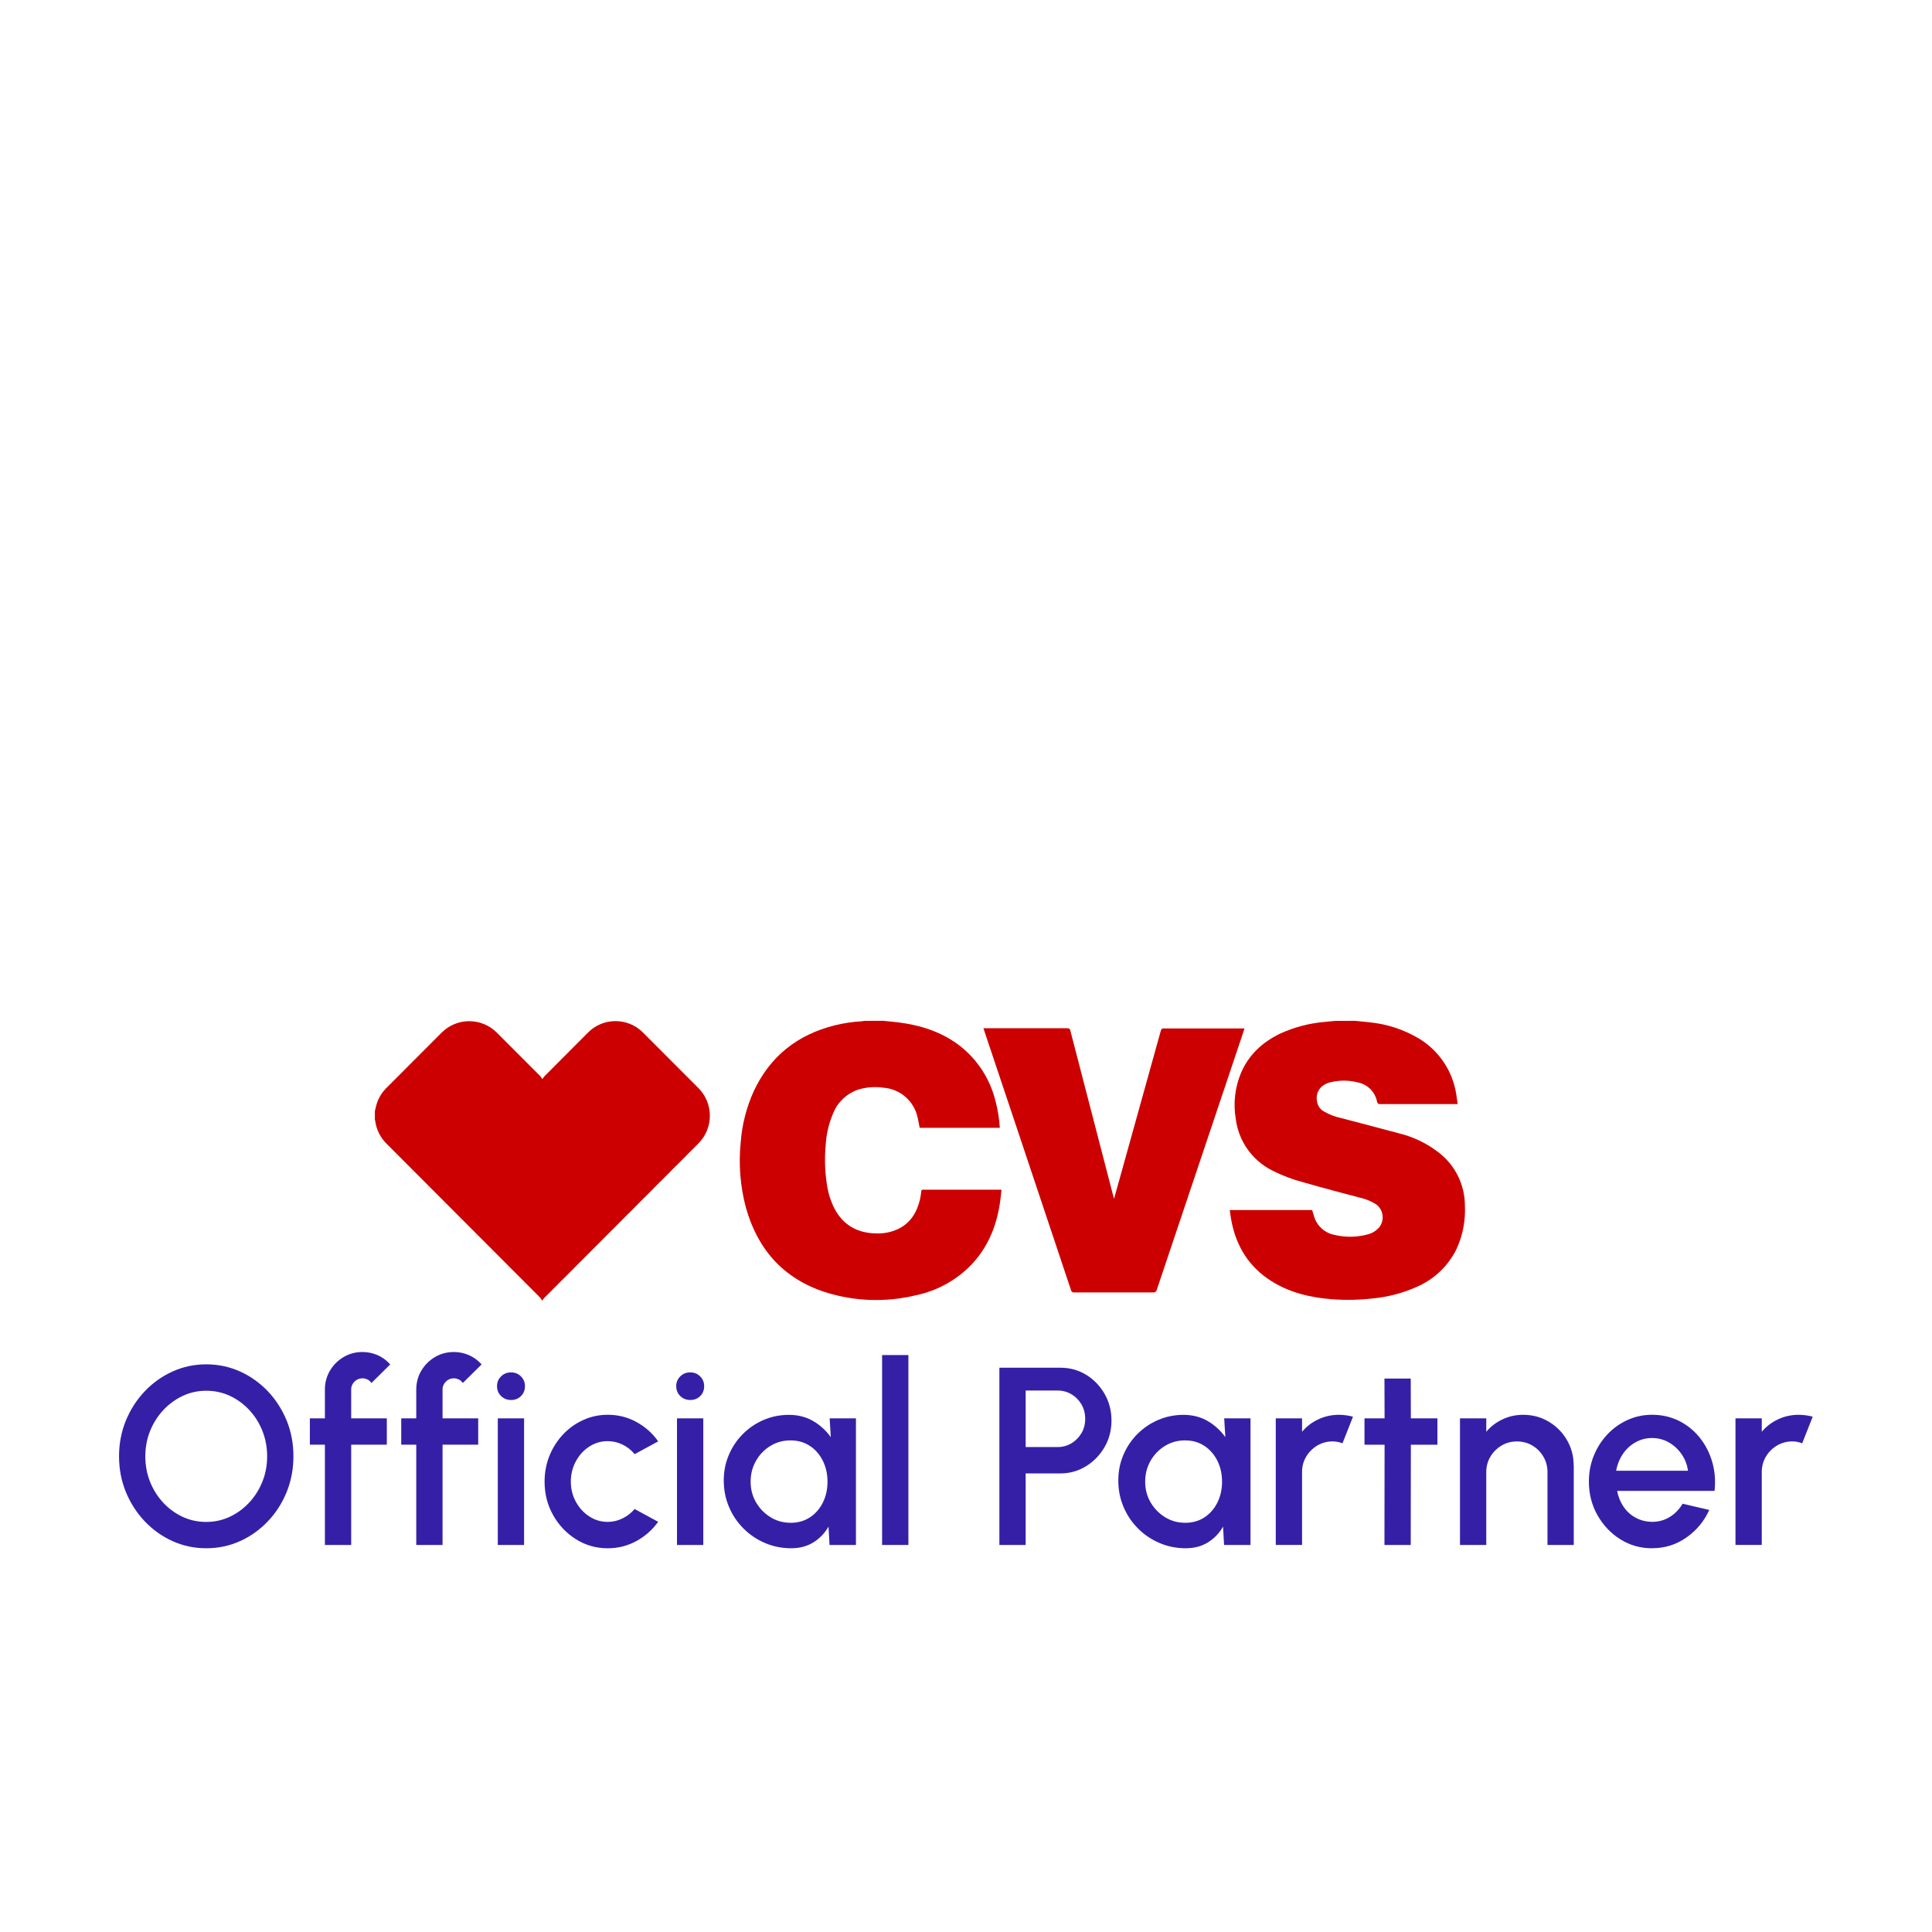 <svg width="120" height="120" viewBox="0 0 120 120" fill="none" xmlns="http://www.w3.org/2000/svg">
<g filter="url(#filter0_dddd_1184_425)">
<path d="M115.633 66.469C115.202 65.604 114.422 64.961 113.488 64.707C112.91 64.55 112.316 64.469 111.719 64.469C111.123 64.469 110.492 64.555 109.911 64.723C109.751 64.699 109.592 64.689 109.427 64.689H107.794C107.096 64.689 106.447 64.901 105.905 65.263C105.863 65.242 105.821 65.218 105.78 65.195C104.806 64.712 103.741 64.469 102.614 64.469C101.593 64.469 100.609 64.678 99.694 65.092C99.278 65.281 98.882 65.507 98.511 65.763C98.325 65.625 98.132 65.491 97.927 65.37C96.92 64.773 95.803 64.469 94.605 64.469C93.982 64.469 93.377 64.555 92.796 64.723C92.637 64.699 92.477 64.689 92.312 64.689H90.886C90.68 63.968 90.245 63.344 89.665 62.906C91.331 62.099 92.692 60.764 93.516 59.092C93.529 59.063 93.545 59.034 93.558 59.005C94.162 57.684 94.45 56.224 94.387 54.772C94.364 53.314 93.935 51.93 93.163 50.748C93.778 50.003 94.047 49.028 93.903 48.071C93.893 48.003 93.885 47.938 93.874 47.872C93.854 47.728 93.835 47.586 93.809 47.44C93.435 45.01 92.017 42.884 89.918 41.604C89.91 41.599 89.9 41.594 89.892 41.589C88.534 40.779 86.985 40.265 85.413 40.108C85.195 40.081 84.991 40.063 84.811 40.045C84.717 40.037 84.625 40.026 84.531 40.018C84.413 40.005 84.296 40 84.178 40H84.167L82.906 40.005C82.799 40.005 82.692 40.011 82.584 40.021L82.05 40.073C80.928 40.163 79.837 40.414 78.79 40.815C78.34 40.595 77.838 40.469 77.302 40.469H72.27C71.04 40.469 69.944 41.08 69.298 42.063C68.654 41.069 67.555 40.459 66.286 40.459H61.087C60.475 40.459 59.883 40.629 59.371 40.931C58.4 40.532 57.338 40.26 56.16 40.115C55.901 40.084 55.645 40.058 55.417 40.037L55.216 40.018C55.106 40.008 54.996 40.003 54.886 40.003H54.875L53.68 40.008C53.507 40.008 53.337 40.021 53.167 40.047C52.432 40.097 51.696 40.215 50.982 40.396C48.452 41.043 46.401 42.388 44.938 44.333L42.35 41.741L42.319 41.709C41.222 40.621 39.77 40.024 38.227 40.024C36.683 40.024 35.197 40.637 34.095 41.748L33.684 42.163C33.543 42.021 33.399 41.88 33.258 41.738L33.242 41.722C32.146 40.624 30.688 40.021 29.142 40.021C27.577 40.021 26.112 40.634 25.011 41.746L21.583 45.18C20.874 45.885 20.356 46.779 20.091 47.757C20.044 47.93 20.01 48.079 19.987 48.189L19.971 48.263C19.914 48.512 19.885 48.769 19.885 49.026V49.558C19.885 49.836 19.919 50.111 19.984 50.378C19.984 50.378 19.984 50.381 19.984 50.383C20.207 51.563 20.79 52.661 21.654 53.5C24.014 55.865 26.374 58.23 28.734 60.594C28.556 60.578 28.378 60.568 28.198 60.568C27.174 60.568 26.219 60.822 25.356 61.318C25.165 61.207 24.966 61.108 24.762 61.024C24.045 60.722 23.291 60.568 22.522 60.568C21.47 60.568 20.492 60.833 19.608 61.359C18.906 61.776 18.317 62.319 17.852 62.974C17.373 62.628 16.863 62.332 16.319 62.086C15.225 61.59 14.045 61.339 12.815 61.339C11.585 61.339 10.413 61.59 9.319 62.086C8.265 62.563 7.326 63.231 6.528 64.075C5.743 64.904 5.12 65.868 4.678 66.948C4.228 68.049 4 69.229 4 70.459C4 71.688 4.228 72.868 4.678 73.966C5.12 75.046 5.743 76.013 6.53 76.842C7.328 77.683 8.268 78.352 9.322 78.829C10.416 79.324 11.593 79.576 12.818 79.576C14.042 79.576 15.227 79.324 16.321 78.829C16.758 78.632 17.172 78.399 17.569 78.137C18.192 78.892 19.134 79.371 20.188 79.371H21.821C22.58 79.371 23.276 79.12 23.841 78.7C24.406 79.12 25.105 79.371 25.861 79.371H27.494C28.119 79.371 28.705 79.198 29.21 78.902C29.715 79.198 30.299 79.371 30.927 79.371H32.559C33.268 79.371 33.928 79.154 34.472 78.782C35.482 79.308 36.583 79.576 37.756 79.576C38.731 79.576 39.663 79.385 40.54 79.01C40.997 79.238 41.51 79.371 42.057 79.371H43.69C44.43 79.371 45.113 79.133 45.67 78.729C45.838 78.816 46.008 78.9 46.183 78.973C47.115 79.371 48.112 79.573 49.145 79.573C49.776 79.573 50.378 79.487 50.943 79.319C51.134 79.353 51.33 79.369 51.532 79.369H53.172C53.452 79.369 53.724 79.332 53.983 79.266C54.245 79.329 54.514 79.369 54.794 79.369H56.427C57.604 79.369 58.643 78.768 59.253 77.859C59.862 78.771 60.901 79.369 62.079 79.369H63.711C65.59 79.369 67.113 77.843 67.113 75.961V75.827C67.435 76.373 67.822 76.878 68.272 77.332C68.965 78.032 69.776 78.582 70.687 78.973C71.618 79.371 72.615 79.573 73.649 79.573C74.279 79.573 74.881 79.487 75.446 79.319C75.637 79.353 75.834 79.369 76.035 79.369H77.676C77.945 79.369 78.209 79.335 78.461 79.274C78.712 79.335 78.976 79.369 79.246 79.369H80.878C81.899 79.369 82.814 78.915 83.437 78.2C83.487 78.257 83.537 78.315 83.589 78.367C84.227 79.007 85.094 79.366 85.996 79.366H87.629C88.181 79.366 88.699 79.232 89.159 78.999C89.62 79.232 90.138 79.366 90.69 79.366H92.323C93.027 79.366 93.681 79.151 94.222 78.787C94.764 79.154 95.418 79.366 96.122 79.366H97.755C98.404 79.366 99.008 79.18 99.523 78.865C100.481 79.332 101.52 79.571 102.621 79.571C103.791 79.571 104.887 79.301 105.892 78.776C106.436 79.149 107.093 79.366 107.802 79.366H109.435C111.314 79.366 112.836 77.841 112.836 75.958V72.933C113.836 72.66 114.699 71.934 115.11 70.896L115.762 69.245C116.117 68.343 116.073 67.334 115.641 66.469H115.633Z" fill="white"/>
<path d="M23.284 49.023C23.312 48.902 23.336 48.776 23.37 48.659C23.477 48.255 23.692 47.885 23.988 47.589L27.426 44.144C28.368 43.193 29.901 43.188 30.851 44.131C30.856 44.137 30.858 44.139 30.864 44.144C31.766 45.046 32.669 45.948 33.567 46.852C33.611 46.907 33.648 46.965 33.682 47.025C33.721 46.968 33.763 46.91 33.81 46.855L36.513 44.142C37.45 43.19 38.98 43.182 39.927 44.123C39.932 44.129 39.94 44.137 39.946 44.142L43.355 47.557C44.315 48.493 44.339 50.032 43.405 50.994C43.389 51.01 43.373 51.028 43.355 51.044L36.037 58.382L33.807 60.615C33.771 60.652 33.742 60.694 33.669 60.785C33.64 60.725 33.606 60.667 33.567 60.615C30.39 57.43 27.214 54.248 24.037 51.065C23.642 50.688 23.386 50.187 23.31 49.644C23.31 49.615 23.291 49.584 23.284 49.553V49.02V49.023Z" fill="#CC0000"/>
<path d="M84.178 43.408C84.465 43.437 84.753 43.46 85.038 43.494C86.14 43.599 87.202 43.948 88.152 44.517C89.392 45.272 90.235 46.541 90.452 47.98C90.486 48.179 90.507 48.368 90.538 48.577H85.721C85.609 48.577 85.562 48.554 85.533 48.436C85.42 47.838 84.963 47.366 84.369 47.238C83.796 47.086 83.196 47.081 82.623 47.225C81.982 47.387 81.671 47.888 81.817 48.499C81.872 48.711 82.003 48.892 82.189 49.01C82.526 49.212 82.893 49.359 83.278 49.44C84.489 49.762 85.706 50.069 86.914 50.399C87.809 50.62 88.649 51.028 89.377 51.597C90.386 52.381 90.981 53.587 90.988 54.866C91.035 55.799 90.858 56.73 90.468 57.579C89.944 58.644 89.055 59.483 87.964 59.944C87.121 60.316 86.226 60.552 85.311 60.644C84.46 60.743 83.605 60.762 82.752 60.699C81.415 60.599 80.132 60.3 78.981 59.58C77.571 58.694 76.773 57.401 76.475 55.779C76.438 55.579 76.414 55.38 76.38 55.157H81.498C81.54 55.291 81.577 55.427 81.621 55.556C81.794 56.135 82.27 56.573 82.862 56.696C83.563 56.869 84.298 56.856 84.994 56.659C85.243 56.591 85.468 56.452 85.64 56.261C85.999 55.844 85.952 55.212 85.535 54.853C85.507 54.827 85.475 54.803 85.441 54.782C85.135 54.594 84.798 54.46 84.445 54.384C83.301 54.075 82.158 53.786 81.017 53.453C80.323 53.272 79.651 53.021 79.013 52.696C77.778 52.074 76.93 50.879 76.757 49.503C76.592 48.543 76.702 47.555 77.076 46.653C77.555 45.523 78.398 44.745 79.481 44.215C80.384 43.796 81.354 43.542 82.349 43.466L82.916 43.41L84.178 43.405V43.408Z" fill="#CC0000"/>
<path d="M54.885 43.408C55.173 43.437 55.458 43.461 55.746 43.495C57.159 43.668 58.48 44.082 59.624 44.963C60.725 45.825 61.505 47.036 61.835 48.399C61.979 48.939 62.068 49.492 62.099 50.051H57.12C57.081 49.839 57.049 49.629 56.997 49.422C56.782 48.391 55.908 47.629 54.859 47.558C54.331 47.482 53.792 47.526 53.281 47.684C52.588 47.927 52.031 48.454 51.753 49.136C51.481 49.768 51.322 50.444 51.285 51.131C51.209 51.951 51.235 52.777 51.364 53.592C51.439 54.114 51.602 54.62 51.842 55.089C52.379 56.088 53.237 56.576 54.357 56.607C54.877 56.639 55.395 56.531 55.861 56.298C56.576 55.918 56.95 55.288 57.136 54.523C57.175 54.36 57.201 54.193 57.219 54.028C57.219 53.925 57.256 53.881 57.361 53.894H62.201C62.068 55.635 61.581 57.21 60.383 58.5C59.441 59.496 58.219 60.177 56.877 60.453C55.014 60.904 53.064 60.835 51.238 60.253C48.65 59.407 47.057 57.603 46.327 54.998C45.979 53.684 45.869 52.318 46.005 50.966C46.086 49.862 46.361 48.782 46.819 47.773C47.829 45.61 49.519 44.278 51.813 43.694C52.379 43.552 52.957 43.463 53.54 43.432C53.59 43.426 53.64 43.419 53.69 43.408L54.885 43.403V43.408Z" fill="#CC0000"/>
<path d="M61.087 43.864H66.286C66.414 43.864 66.458 43.906 66.484 44.024C67.371 47.445 68.258 50.869 69.148 54.292C69.161 54.337 69.174 54.379 69.195 54.458C69.357 53.878 69.509 53.336 69.661 52.79C70.477 49.865 71.291 46.939 72.102 44.014C72.128 43.925 72.16 43.877 72.27 43.877H77.299C77.238 44.061 77.183 44.231 77.126 44.404L73.858 54.132C73.185 56.127 72.516 58.122 71.848 60.117C71.827 60.217 71.736 60.285 71.636 60.275H66.717C66.621 60.288 66.532 60.219 66.519 60.122C65.409 56.798 64.3 53.477 63.19 50.161C62.502 48.114 61.817 46.064 61.131 44.014C61.115 43.972 61.102 43.919 61.084 43.867L61.087 43.864Z" fill="#CC0000"/>
<path d="M12.81 76.165C12.067 76.165 11.368 76.016 10.714 75.72C10.06 75.424 9.484 75.015 8.987 74.488C8.49 73.963 8.1 73.358 7.817 72.668C7.535 71.979 7.394 71.24 7.394 70.453C7.394 69.667 7.535 68.93 7.817 68.238C8.1 67.549 8.49 66.943 8.987 66.419C9.484 65.895 10.06 65.483 10.714 65.187C11.368 64.891 12.067 64.741 12.81 64.741C13.553 64.741 14.259 64.891 14.913 65.187C15.568 65.483 16.143 65.895 16.64 66.419C17.137 66.943 17.525 67.551 17.807 68.238C18.087 68.928 18.226 69.667 18.226 70.453C18.226 71.24 18.085 71.979 17.807 72.668C17.527 73.358 17.137 73.966 16.64 74.488C16.143 75.012 15.568 75.424 14.913 75.72C14.259 76.016 13.558 76.165 12.81 76.165ZM12.81 74.53C13.333 74.53 13.822 74.422 14.278 74.207C14.733 73.992 15.133 73.699 15.484 73.321C15.832 72.946 16.104 72.514 16.3 72.024C16.496 71.533 16.593 71.009 16.593 70.453C16.593 69.898 16.494 69.373 16.3 68.88C16.107 68.388 15.832 67.953 15.484 67.58C15.136 67.205 14.733 66.912 14.278 66.699C13.822 66.487 13.333 66.382 12.81 66.382C12.286 66.382 11.797 66.49 11.342 66.705C10.887 66.92 10.484 67.216 10.136 67.591C9.788 67.966 9.516 68.398 9.319 68.888C9.123 69.379 9.026 69.903 9.026 70.459C9.026 71.014 9.126 71.546 9.319 72.034C9.516 72.524 9.788 72.957 10.136 73.332C10.484 73.707 10.887 74 11.342 74.213C11.797 74.425 12.286 74.53 12.81 74.53Z" fill="#361FA7"/>
<path d="M21.813 66.311V68.097H24.026V69.732H21.813V75.961H20.18V69.732H19.246V68.097H20.18V66.311C20.18 65.881 20.285 65.488 20.494 65.134C20.703 64.78 20.986 64.5 21.339 64.29C21.692 64.08 22.085 63.976 22.519 63.976C22.833 63.976 23.14 64.038 23.438 64.164C23.736 64.29 24.003 64.484 24.238 64.746L23.069 65.902C23.011 65.808 22.93 65.737 22.828 65.685C22.726 65.635 22.621 65.609 22.517 65.609C22.323 65.609 22.156 65.677 22.02 65.813C21.881 65.95 21.81 66.115 21.81 66.309L21.813 66.311Z" fill="#361FA7"/>
<path d="M27.488 66.311V68.097H29.702V69.732H27.488V75.961H25.855V69.732H24.921V68.097H25.855V66.311C25.855 65.881 25.96 65.488 26.169 65.134C26.379 64.78 26.661 64.5 27.015 64.29C27.368 64.08 27.76 63.976 28.195 63.976C28.509 63.976 28.815 64.038 29.113 64.164C29.411 64.29 29.678 64.484 29.914 64.746L28.744 65.902C28.686 65.808 28.605 65.737 28.503 65.685C28.401 65.635 28.297 65.609 28.192 65.609C27.998 65.609 27.831 65.677 27.695 65.813C27.556 65.95 27.486 66.115 27.486 66.309L27.488 66.311Z" fill="#361FA7"/>
<path d="M31.751 66.956C31.5 66.956 31.29 66.875 31.123 66.712C30.955 66.55 30.872 66.345 30.872 66.099C30.872 65.853 30.955 65.653 31.123 65.488C31.29 65.323 31.497 65.242 31.743 65.242C31.989 65.242 32.188 65.323 32.355 65.488C32.523 65.653 32.606 65.858 32.606 66.099C32.606 66.34 32.525 66.55 32.36 66.712C32.196 66.875 31.991 66.956 31.751 66.956ZM30.919 68.096H32.551V75.961H30.919V68.096Z" fill="#361FA7"/>
<path d="M39.419 73.728L40.879 74.522C40.523 75.02 40.073 75.418 39.527 75.717C38.98 76.016 38.388 76.166 37.75 76.166C37.028 76.166 36.368 75.98 35.777 75.607C35.183 75.235 34.71 74.734 34.356 74.108C34.003 73.481 33.825 72.789 33.825 72.029C33.825 71.452 33.927 70.915 34.131 70.412C34.335 69.911 34.618 69.471 34.977 69.09C35.335 68.71 35.751 68.414 36.23 68.197C36.706 67.981 37.214 67.874 37.753 67.874C38.391 67.874 38.985 68.023 39.529 68.322C40.073 68.621 40.529 69.022 40.882 69.525L39.422 70.32C39.202 70.058 38.946 69.859 38.653 69.719C38.36 69.581 38.059 69.512 37.75 69.512C37.321 69.512 36.934 69.63 36.583 69.861C36.232 70.092 35.96 70.401 35.759 70.781C35.557 71.161 35.455 71.578 35.455 72.026C35.455 72.475 35.557 72.886 35.761 73.264C35.965 73.644 36.24 73.951 36.591 74.181C36.939 74.412 37.324 74.527 37.747 74.527C38.072 74.527 38.38 74.454 38.674 74.307C38.967 74.16 39.215 73.966 39.419 73.725V73.728Z" fill="#361FA7"/>
<path d="M42.881 66.956C42.63 66.956 42.421 66.875 42.253 66.712C42.086 66.55 42.002 66.345 42.002 66.099C42.002 65.853 42.086 65.653 42.253 65.488C42.421 65.323 42.627 65.242 42.873 65.242C43.119 65.242 43.318 65.323 43.486 65.488C43.653 65.653 43.737 65.858 43.737 66.099C43.737 66.34 43.656 66.55 43.491 66.712C43.326 66.875 43.122 66.956 42.881 66.956ZM42.049 68.096H43.682V75.961H42.049V68.096Z" fill="#361FA7"/>
<path d="M51.532 68.097H53.164V75.961H51.524L51.461 74.82C51.231 75.224 50.919 75.549 50.527 75.796C50.134 76.042 49.671 76.165 49.137 76.165C48.562 76.165 48.02 76.055 47.513 75.838C47.005 75.62 46.557 75.319 46.173 74.931C45.788 74.543 45.487 74.097 45.275 73.588C45.061 73.082 44.954 72.54 44.954 71.958C44.954 71.376 45.058 70.867 45.268 70.372C45.477 69.876 45.767 69.444 46.139 69.072C46.51 68.699 46.94 68.406 47.429 68.196C47.918 67.986 48.444 67.879 49.004 67.879C49.564 67.879 50.077 68.01 50.514 68.267C50.951 68.526 51.312 68.859 51.602 69.263L51.532 68.099V68.097ZM49.098 74.585C49.559 74.585 49.962 74.472 50.307 74.244C50.652 74.016 50.919 73.709 51.113 73.318C51.304 72.93 51.398 72.501 51.398 72.029C51.398 71.557 51.301 71.119 51.108 70.731C50.914 70.343 50.645 70.034 50.302 69.808C49.959 69.58 49.556 69.465 49.096 69.465C48.635 69.465 48.224 69.58 47.847 69.811C47.471 70.042 47.172 70.351 46.953 70.739C46.733 71.127 46.623 71.557 46.623 72.029C46.623 72.501 46.736 72.936 46.963 73.321C47.191 73.706 47.492 74.013 47.866 74.241C48.24 74.469 48.648 74.582 49.093 74.582L49.098 74.585Z" fill="#361FA7"/>
<path d="M54.789 75.961V64.165H56.422V75.961H54.789Z" fill="#361FA7"/>
<path d="M62.073 75.961V64.951H65.857C66.448 64.951 66.984 65.097 67.463 65.391C67.942 65.685 68.324 66.081 68.609 66.579C68.894 67.077 69.036 67.627 69.036 68.23C69.036 68.833 68.892 69.399 68.599 69.895C68.308 70.39 67.924 70.783 67.442 71.077C66.961 71.371 66.432 71.517 65.857 71.517H63.706V75.961H62.073ZM63.706 69.879H65.692C66.006 69.879 66.291 69.8 66.553 69.643C66.812 69.486 67.018 69.276 67.173 69.014C67.327 68.752 67.403 68.456 67.403 68.125C67.403 67.795 67.327 67.499 67.173 67.231C67.018 66.967 66.812 66.757 66.553 66.602C66.294 66.448 66.008 66.369 65.692 66.369H63.706V69.876V69.879Z" fill="#361FA7"/>
<path d="M76.037 68.097H77.67V75.961H76.029L75.967 74.82C75.737 75.224 75.425 75.549 75.033 75.796C74.64 76.042 74.177 76.165 73.643 76.165C73.068 76.165 72.526 76.055 72.018 75.838C71.511 75.62 71.063 75.319 70.679 74.931C70.294 74.543 69.993 74.097 69.781 73.588C69.567 73.082 69.46 72.54 69.46 71.958C69.46 71.376 69.564 70.867 69.773 70.372C69.983 69.876 70.273 69.444 70.645 69.072C71.016 68.699 71.445 68.406 71.935 68.196C72.424 67.986 72.95 67.879 73.51 67.879C74.07 67.879 74.583 68.01 75.02 68.267C75.457 68.526 75.818 68.859 76.108 69.263L76.037 68.099V68.097ZM73.604 74.585C74.064 74.585 74.468 74.472 74.813 74.244C75.158 74.016 75.425 73.709 75.619 73.318C75.81 72.93 75.904 72.501 75.904 72.029C75.904 71.557 75.807 71.119 75.614 70.731C75.42 70.343 75.15 70.034 74.808 69.808C74.465 69.58 74.062 69.465 73.601 69.465C73.141 69.465 72.73 69.58 72.353 69.811C71.977 70.042 71.678 70.351 71.459 70.739C71.239 71.127 71.129 71.557 71.129 72.029C71.129 72.501 71.241 72.936 71.469 73.321C71.697 73.706 71.998 74.013 72.372 74.241C72.746 74.469 73.154 74.582 73.599 74.582L73.604 74.585Z" fill="#361FA7"/>
<path d="M79.24 75.961V68.097H80.873V68.93C81.145 68.605 81.48 68.348 81.878 68.16C82.275 67.971 82.704 67.876 83.165 67.876C83.458 67.876 83.749 67.916 84.036 67.994L83.385 69.646C83.181 69.567 82.977 69.528 82.772 69.528C82.427 69.528 82.111 69.615 81.823 69.782C81.535 69.953 81.305 70.183 81.132 70.469C80.959 70.757 80.873 71.077 80.873 71.428V75.958H79.24V75.961Z" fill="#361FA7"/>
<path d="M89.28 69.733H87.631L87.623 75.961H85.991L85.999 69.733H84.751V68.097H85.999L85.991 65.627H87.623L87.631 68.097H89.28V69.733Z" fill="#361FA7"/>
<path d="M97.749 71.03V75.961H96.117V71.431C96.117 71.08 96.03 70.76 95.86 70.472C95.69 70.183 95.463 69.955 95.177 69.785C94.892 69.615 94.57 69.531 94.214 69.531C93.859 69.531 93.552 69.617 93.265 69.785C92.977 69.955 92.746 70.186 92.574 70.472C92.401 70.76 92.315 71.08 92.315 71.431V75.961H90.682V68.097H92.315V68.93C92.587 68.605 92.922 68.348 93.32 68.16C93.717 67.971 94.146 67.876 94.607 67.876C95.188 67.876 95.716 68.018 96.192 68.301C96.669 68.584 97.046 68.964 97.325 69.442C97.605 69.919 97.744 70.448 97.744 71.03H97.749Z" fill="#361FA7"/>
<path d="M102.613 76.166C101.891 76.166 101.232 75.98 100.64 75.607C100.046 75.235 99.573 74.734 99.22 74.108C98.866 73.481 98.689 72.789 98.689 72.029C98.689 71.452 98.79 70.915 98.995 70.412C99.199 69.911 99.481 69.471 99.84 69.09C100.198 68.71 100.614 68.414 101.093 68.197C101.569 67.981 102.077 67.874 102.616 67.874C103.218 67.874 103.77 68 104.272 68.246C104.774 68.495 105.204 68.839 105.559 69.276C105.915 69.714 106.177 70.218 106.344 70.786C106.512 71.355 106.562 71.958 106.494 72.6H100.442C100.51 72.962 100.64 73.287 100.837 73.578C101.033 73.869 101.284 74.1 101.59 74.265C101.896 74.433 102.239 74.519 102.616 74.525C103.014 74.525 103.377 74.425 103.704 74.226C104.031 74.026 104.298 73.751 104.51 73.4L106.166 73.785C105.852 74.483 105.379 75.052 104.746 75.497C104.113 75.943 103.403 76.163 102.618 76.163L102.613 76.166ZM100.387 71.35H104.845C104.793 70.973 104.659 70.629 104.447 70.322C104.235 70.016 103.971 69.772 103.655 69.591C103.338 69.41 102.99 69.318 102.613 69.318C102.236 69.318 101.896 69.408 101.582 69.586C101.266 69.764 101.004 70.005 100.797 70.312C100.591 70.619 100.452 70.965 100.384 71.347L100.387 71.35Z" fill="#361FA7"/>
<path d="M107.794 75.961V68.097H109.427V68.93C109.699 68.605 110.034 68.348 110.431 68.16C110.829 67.971 111.258 67.876 111.719 67.876C112.012 67.876 112.302 67.916 112.59 67.994L111.938 69.646C111.734 69.567 111.53 69.528 111.326 69.528C110.981 69.528 110.664 69.615 110.376 69.782C110.089 69.953 109.858 70.183 109.686 70.469C109.513 70.757 109.427 71.077 109.427 71.428V75.958H107.794V75.961Z" fill="#361FA7"/>
</g>
<defs>
<filter id="filter0_dddd_1184_425" x="0" y="40" width="120" height="53.576" filterUnits="userSpaceOnUse" color-interpolation-filters="sRGB">
<feFlood flood-opacity="0" result="BackgroundImageFix"/>
<feColorMatrix in="SourceAlpha" type="matrix" values="0 0 0 0 0 0 0 0 0 0 0 0 0 0 0 0 0 0 127 0" result="hardAlpha"/>
<feOffset dy="1"/>
<feGaussianBlur stdDeviation="0.5"/>
<feColorMatrix type="matrix" values="0 0 0 0 0 0 0 0 0 0 0 0 0 0 0 0 0 0 0.05 0"/>
<feBlend mode="normal" in2="BackgroundImageFix" result="effect1_dropShadow_1184_425"/>
<feColorMatrix in="SourceAlpha" type="matrix" values="0 0 0 0 0 0 0 0 0 0 0 0 0 0 0 0 0 0 127 0" result="hardAlpha"/>
<feOffset dy="3"/>
<feGaussianBlur stdDeviation="1.5"/>
<feColorMatrix type="matrix" values="0 0 0 0 0 0 0 0 0 0 0 0 0 0 0 0 0 0 0.04 0"/>
<feBlend mode="normal" in2="effect1_dropShadow_1184_425" result="effect2_dropShadow_1184_425"/>
<feColorMatrix in="SourceAlpha" type="matrix" values="0 0 0 0 0 0 0 0 0 0 0 0 0 0 0 0 0 0 127 0" result="hardAlpha"/>
<feOffset dy="6"/>
<feGaussianBlur stdDeviation="2"/>
<feColorMatrix type="matrix" values="0 0 0 0 0 0 0 0 0 0 0 0 0 0 0 0 0 0 0.03 0"/>
<feBlend mode="normal" in2="effect2_dropShadow_1184_425" result="effect3_dropShadow_1184_425"/>
<feColorMatrix in="SourceAlpha" type="matrix" values="0 0 0 0 0 0 0 0 0 0 0 0 0 0 0 0 0 0 127 0" result="hardAlpha"/>
<feOffset dy="10"/>
<feGaussianBlur stdDeviation="2"/>
<feColorMatrix type="matrix" values="0 0 0 0 0 0 0 0 0 0 0 0 0 0 0 0 0 0 0.01 0"/>
<feBlend mode="normal" in2="effect3_dropShadow_1184_425" result="effect4_dropShadow_1184_425"/>
<feBlend mode="normal" in="SourceGraphic" in2="effect4_dropShadow_1184_425" result="shape"/>
</filter>
</defs>
</svg>
